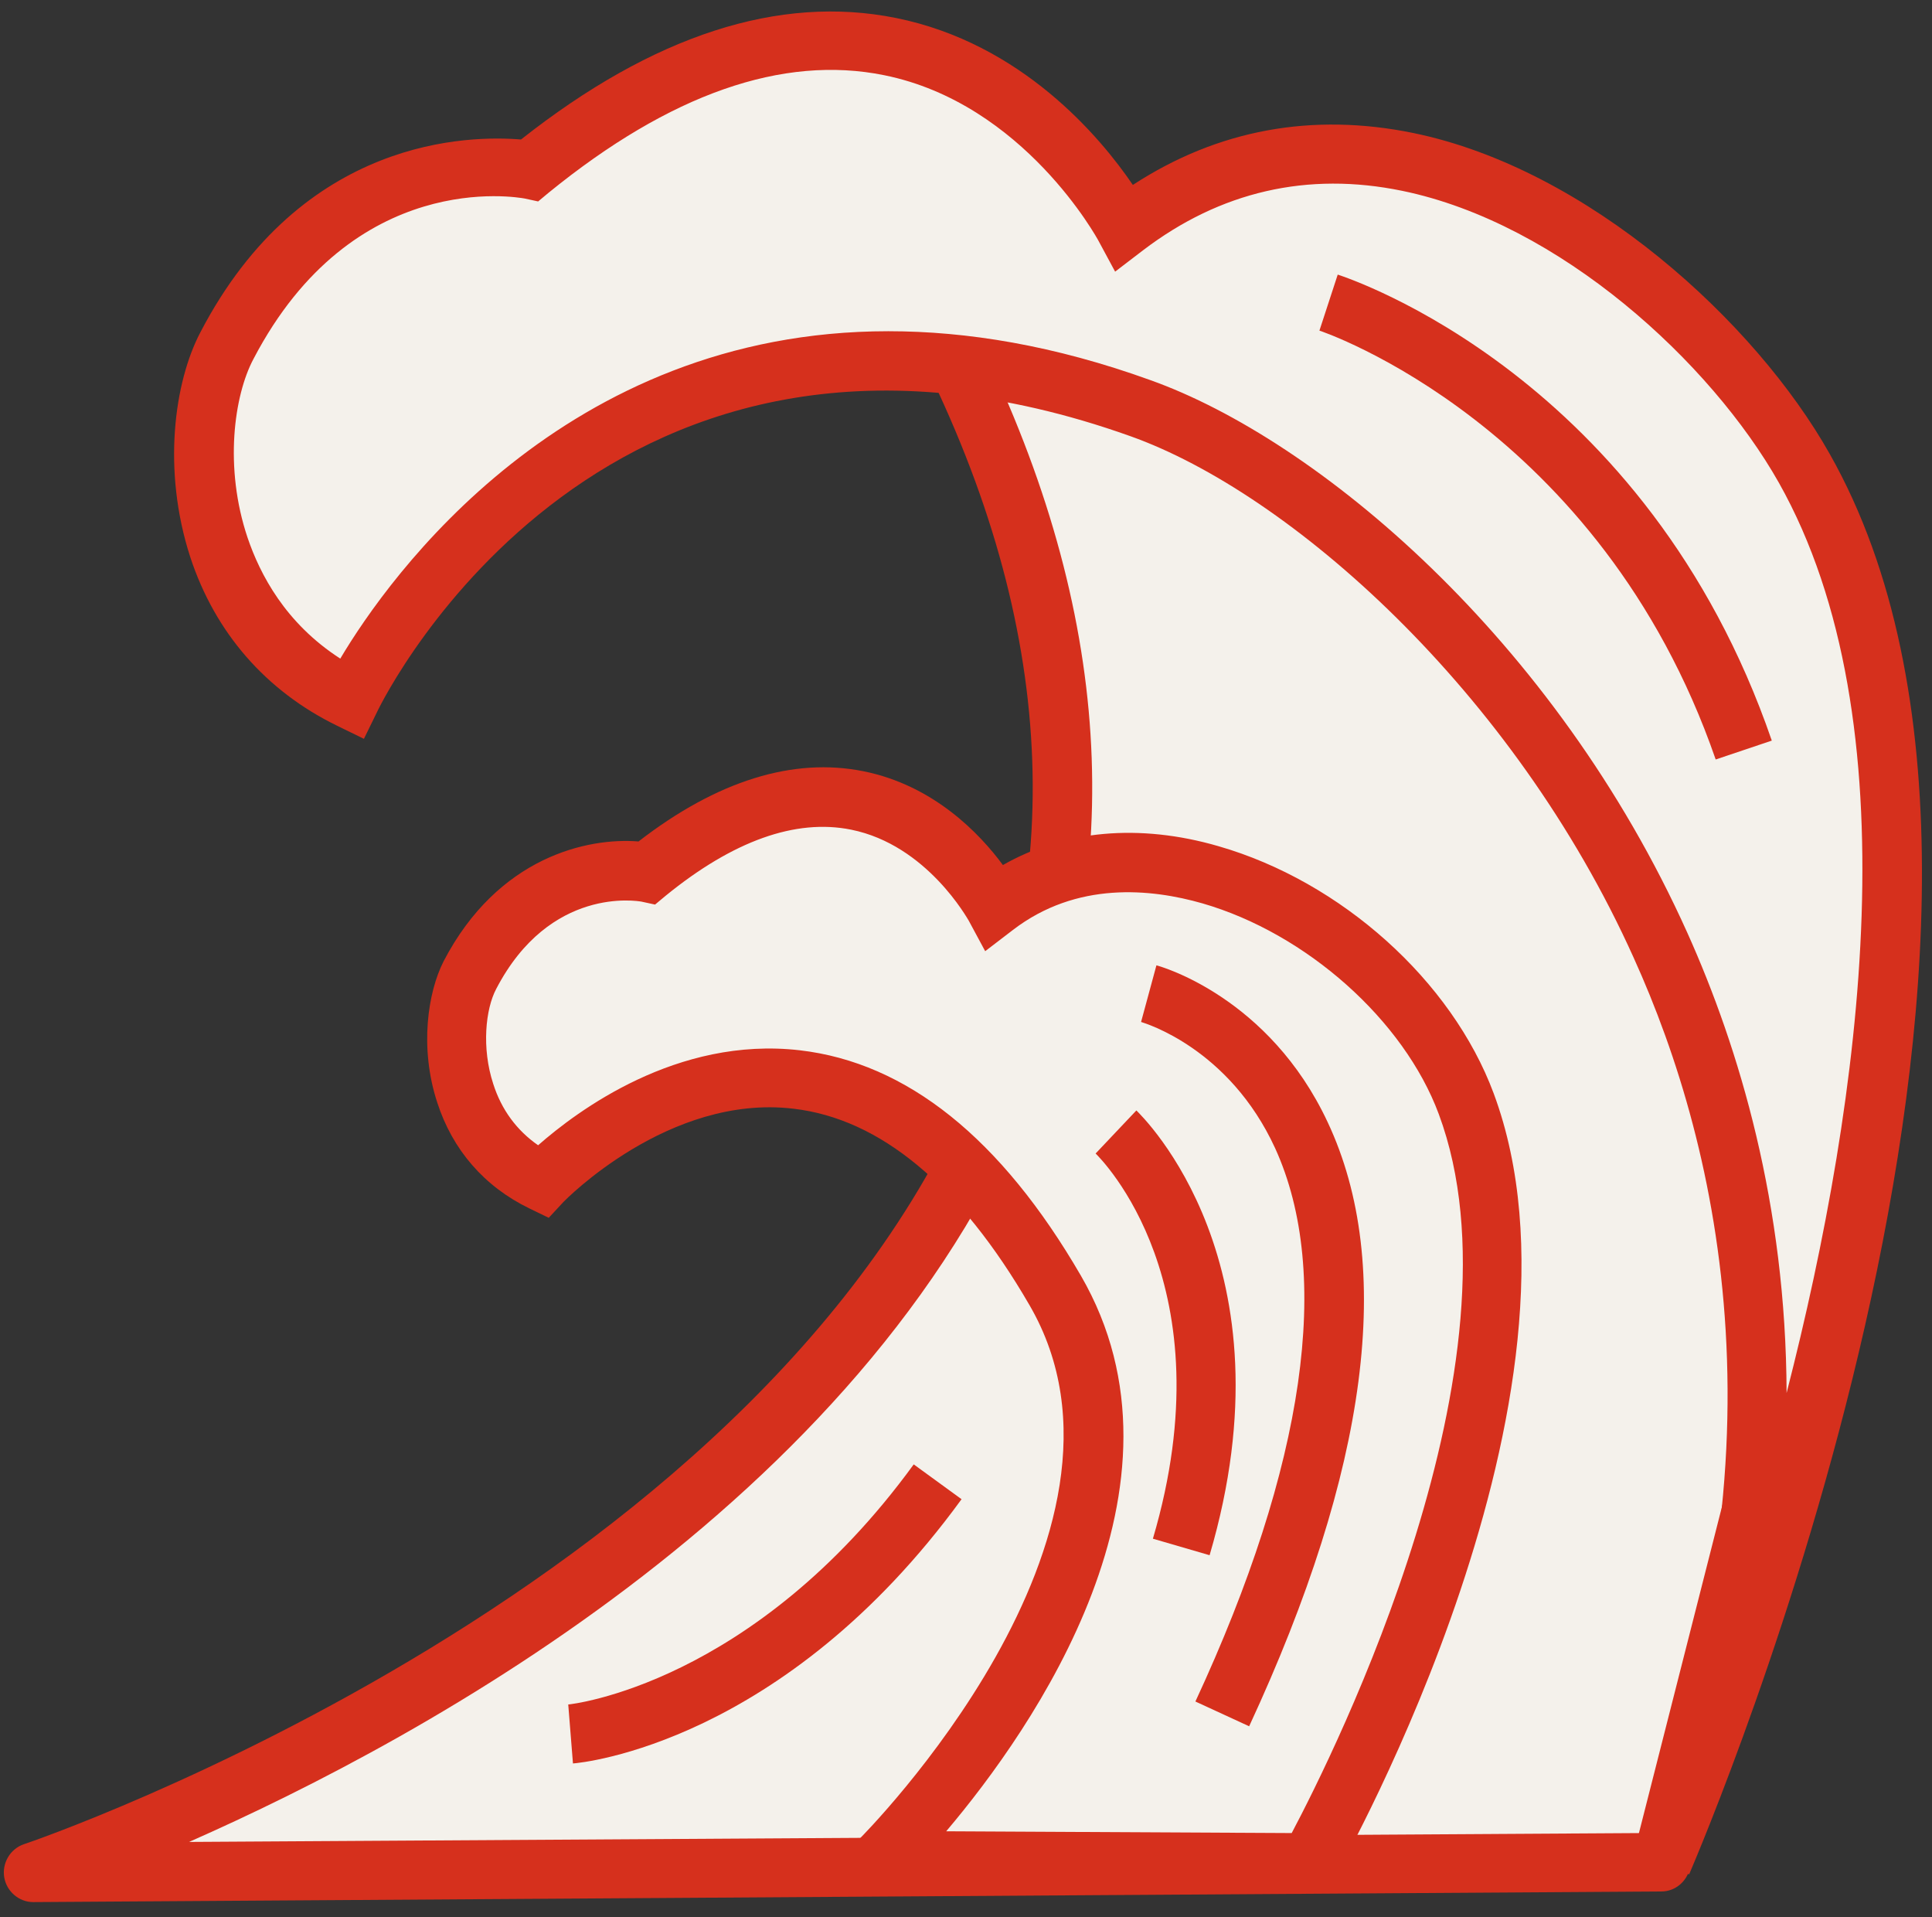 <svg width="126" height="125" viewBox="0 0 126 125" fill="none" xmlns="http://www.w3.org/2000/svg">
<rect x="0" y="0" width="126" height="125" fill="#333333" stroke="none"/>
<path d="M2.163 122.096C2.163 122.096 99.915 89.48 59.551 18.134C59.551 18.134 91.673 22.634 102.573 36.173C113.473 49.711 119.057 79.673 119.057 79.673L108.427 121.48L2.163 122.096Z" fill="#F4F1EB"/>
<path d="M2.163 124.02C1.239 124.02 0.43 123.327 0.276 122.404C0.122 121.481 0.661 120.558 1.547 120.25C2.048 120.097 50.885 103.404 64.058 69.058C69.989 53.635 67.909 36.789 57.818 19.02C57.471 18.366 57.51 17.597 57.895 16.981C58.319 16.366 59.051 16.058 59.744 16.174C61.092 16.366 92.752 20.943 103.998 34.904C115.052 48.635 120.637 78.02 120.868 79.251C120.906 79.52 120.906 79.789 120.829 80.058L110.199 121.866C109.968 122.712 109.236 123.327 108.35 123.327L2.163 124.02ZM63.095 20.674C72.107 38.212 73.648 54.943 67.64 70.481C57.356 97.212 27.776 113.289 12.332 120.097L106.887 119.52L117.055 79.558C116.323 75.943 110.854 49.481 101.071 37.327C92.944 27.25 71.799 22.327 63.095 20.674Z" fill="#D6301D"/>
<path d="M108.39 121.442C108.39 121.442 134.658 60.635 117.672 30.519C111.009 18.673 90.596 1.635 73.341 14.789C73.341 14.789 60.323 -9.865 34.556 11.058C34.556 11.058 22.077 8.519 14.759 22.519C11.986 27.827 12.217 40.365 22.847 45.558C22.847 45.558 38.176 13.673 74.381 26.558C92.984 33.212 129.111 69.981 108.39 121.442Z" fill="#F4F1EB"/>
<path d="M110.162 122.212L106.619 120.75C116.826 95.365 112.242 75.019 106.542 62.442C98.685 44.981 84.088 32.135 73.727 28.442C39.641 16.289 25.159 45.212 24.581 46.442L23.734 48.173L22.001 47.327C17.34 45.058 14.028 41.25 12.41 36.327C10.562 30.635 11.37 24.904 13.065 21.673C19.728 8.865 30.705 8.827 33.979 9.096C42.606 2.289 50.81 -0.365 58.436 1.173C66.64 2.827 71.763 8.942 73.881 12.058C79.427 8.442 85.59 7.327 92.176 8.673C103.576 11.019 114.476 20.981 119.329 29.596C136.623 60.173 111.241 119.673 110.162 122.212ZM57.935 21.596C63.058 21.596 68.758 22.519 75.036 24.789C85.821 28.635 101.381 41.558 110.047 60.827C113.436 68.365 116.479 78.558 116.517 90.827C121.486 71.442 124.76 47.019 116.017 31.481C111.587 23.635 101.728 14.558 91.444 12.442C85.281 11.173 79.581 12.481 74.536 16.327L72.725 17.712L71.647 15.712C71.609 15.635 66.794 6.75 57.666 4.904C51.041 3.558 43.685 6.135 35.789 12.558L35.096 13.135L34.21 12.942C33.748 12.866 23.041 10.942 16.531 23.404C15.26 25.789 14.606 30.481 16.146 35.058C16.955 37.442 18.611 40.635 22.193 42.942C25.39 37.558 36.791 21.596 57.935 21.596Z" fill="#D6301D"/>
<path d="M85.396 121.442C85.396 121.442 102.69 90.904 95.641 71.942C91.405 60.519 74.997 51.365 64.906 59.058C64.906 59.058 57.28 44.635 42.221 56.904C42.221 56.904 34.903 55.404 30.666 63.596C29.048 66.712 29.202 74.019 35.403 77.058C35.403 77.058 53.544 57.827 68.835 84.135C78.386 100.596 57.396 121.288 57.396 121.288L85.396 121.442Z" fill="#F4F1EB"/>
<path d="M86.513 123.365L52.735 123.173L56.047 119.903C56.24 119.711 75.844 100.057 67.14 85.096C62.595 77.249 57.395 72.942 51.734 72.288C43.607 71.326 36.828 78.288 36.751 78.365L35.788 79.403L34.517 78.788C31.59 77.365 29.51 74.98 28.509 71.865C27.354 68.326 27.893 64.711 28.933 62.673C32.476 55.865 38.33 54.596 41.643 54.865C46.765 50.903 51.734 49.365 56.317 50.288C60.9 51.211 63.905 54.365 65.407 56.403C69.374 54.134 74.304 53.673 79.465 55.173C87.476 57.48 94.678 63.942 97.413 71.288C104.692 90.865 87.784 121.134 87.052 122.403L86.513 123.365ZM61.709 119.403L84.241 119.519C87.052 114.211 99.801 88.673 93.831 72.634C91.559 66.519 85.204 60.865 78.425 58.903C75.074 57.942 70.221 57.442 66.061 60.634L64.251 62.019L63.173 60.019C63.134 59.98 60.477 55.096 55.508 54.096C51.888 53.365 47.805 54.826 43.414 58.403L42.721 58.98L41.835 58.788C41.604 58.749 35.865 57.749 32.361 64.48C31.667 65.788 31.398 68.326 32.168 70.673C32.707 72.365 33.709 73.711 35.095 74.673C37.637 72.442 44.146 67.557 52.157 68.48C59.129 69.288 65.291 74.211 70.491 83.173C78.425 96.865 67.409 112.673 61.709 119.403Z" fill="#D6301D"/>
<path d="M81.466 112.557L77.961 110.942C85.125 95.519 86.897 83.057 83.161 74.865C80.157 68.326 74.649 66.711 74.418 66.634L75.419 62.942C75.728 63.019 82.776 65.019 86.589 73.173C90.98 82.519 89.246 95.788 81.466 112.557Z" fill="#D6301D"/>
<path d="M78.887 101.403L75.189 100.326C80.081 83.749 71.8 75.557 71.453 75.211L74.111 72.403C74.534 72.826 84.471 82.442 78.887 101.403Z" fill="#D6301D"/>
<path d="M111.893 49.52C104.344 27.712 86.203 21.597 86.049 21.558L87.243 17.904C88.052 18.174 107.386 24.558 115.552 48.289L111.893 49.52Z" fill="#D6301D"/>
<path d="M37.367 114.981L37.059 111.135C37.175 111.135 49.114 109.866 59.591 95.481L62.71 97.751C51.117 113.674 37.945 114.943 37.367 114.981Z" fill="#D6301D"/>
</svg>
